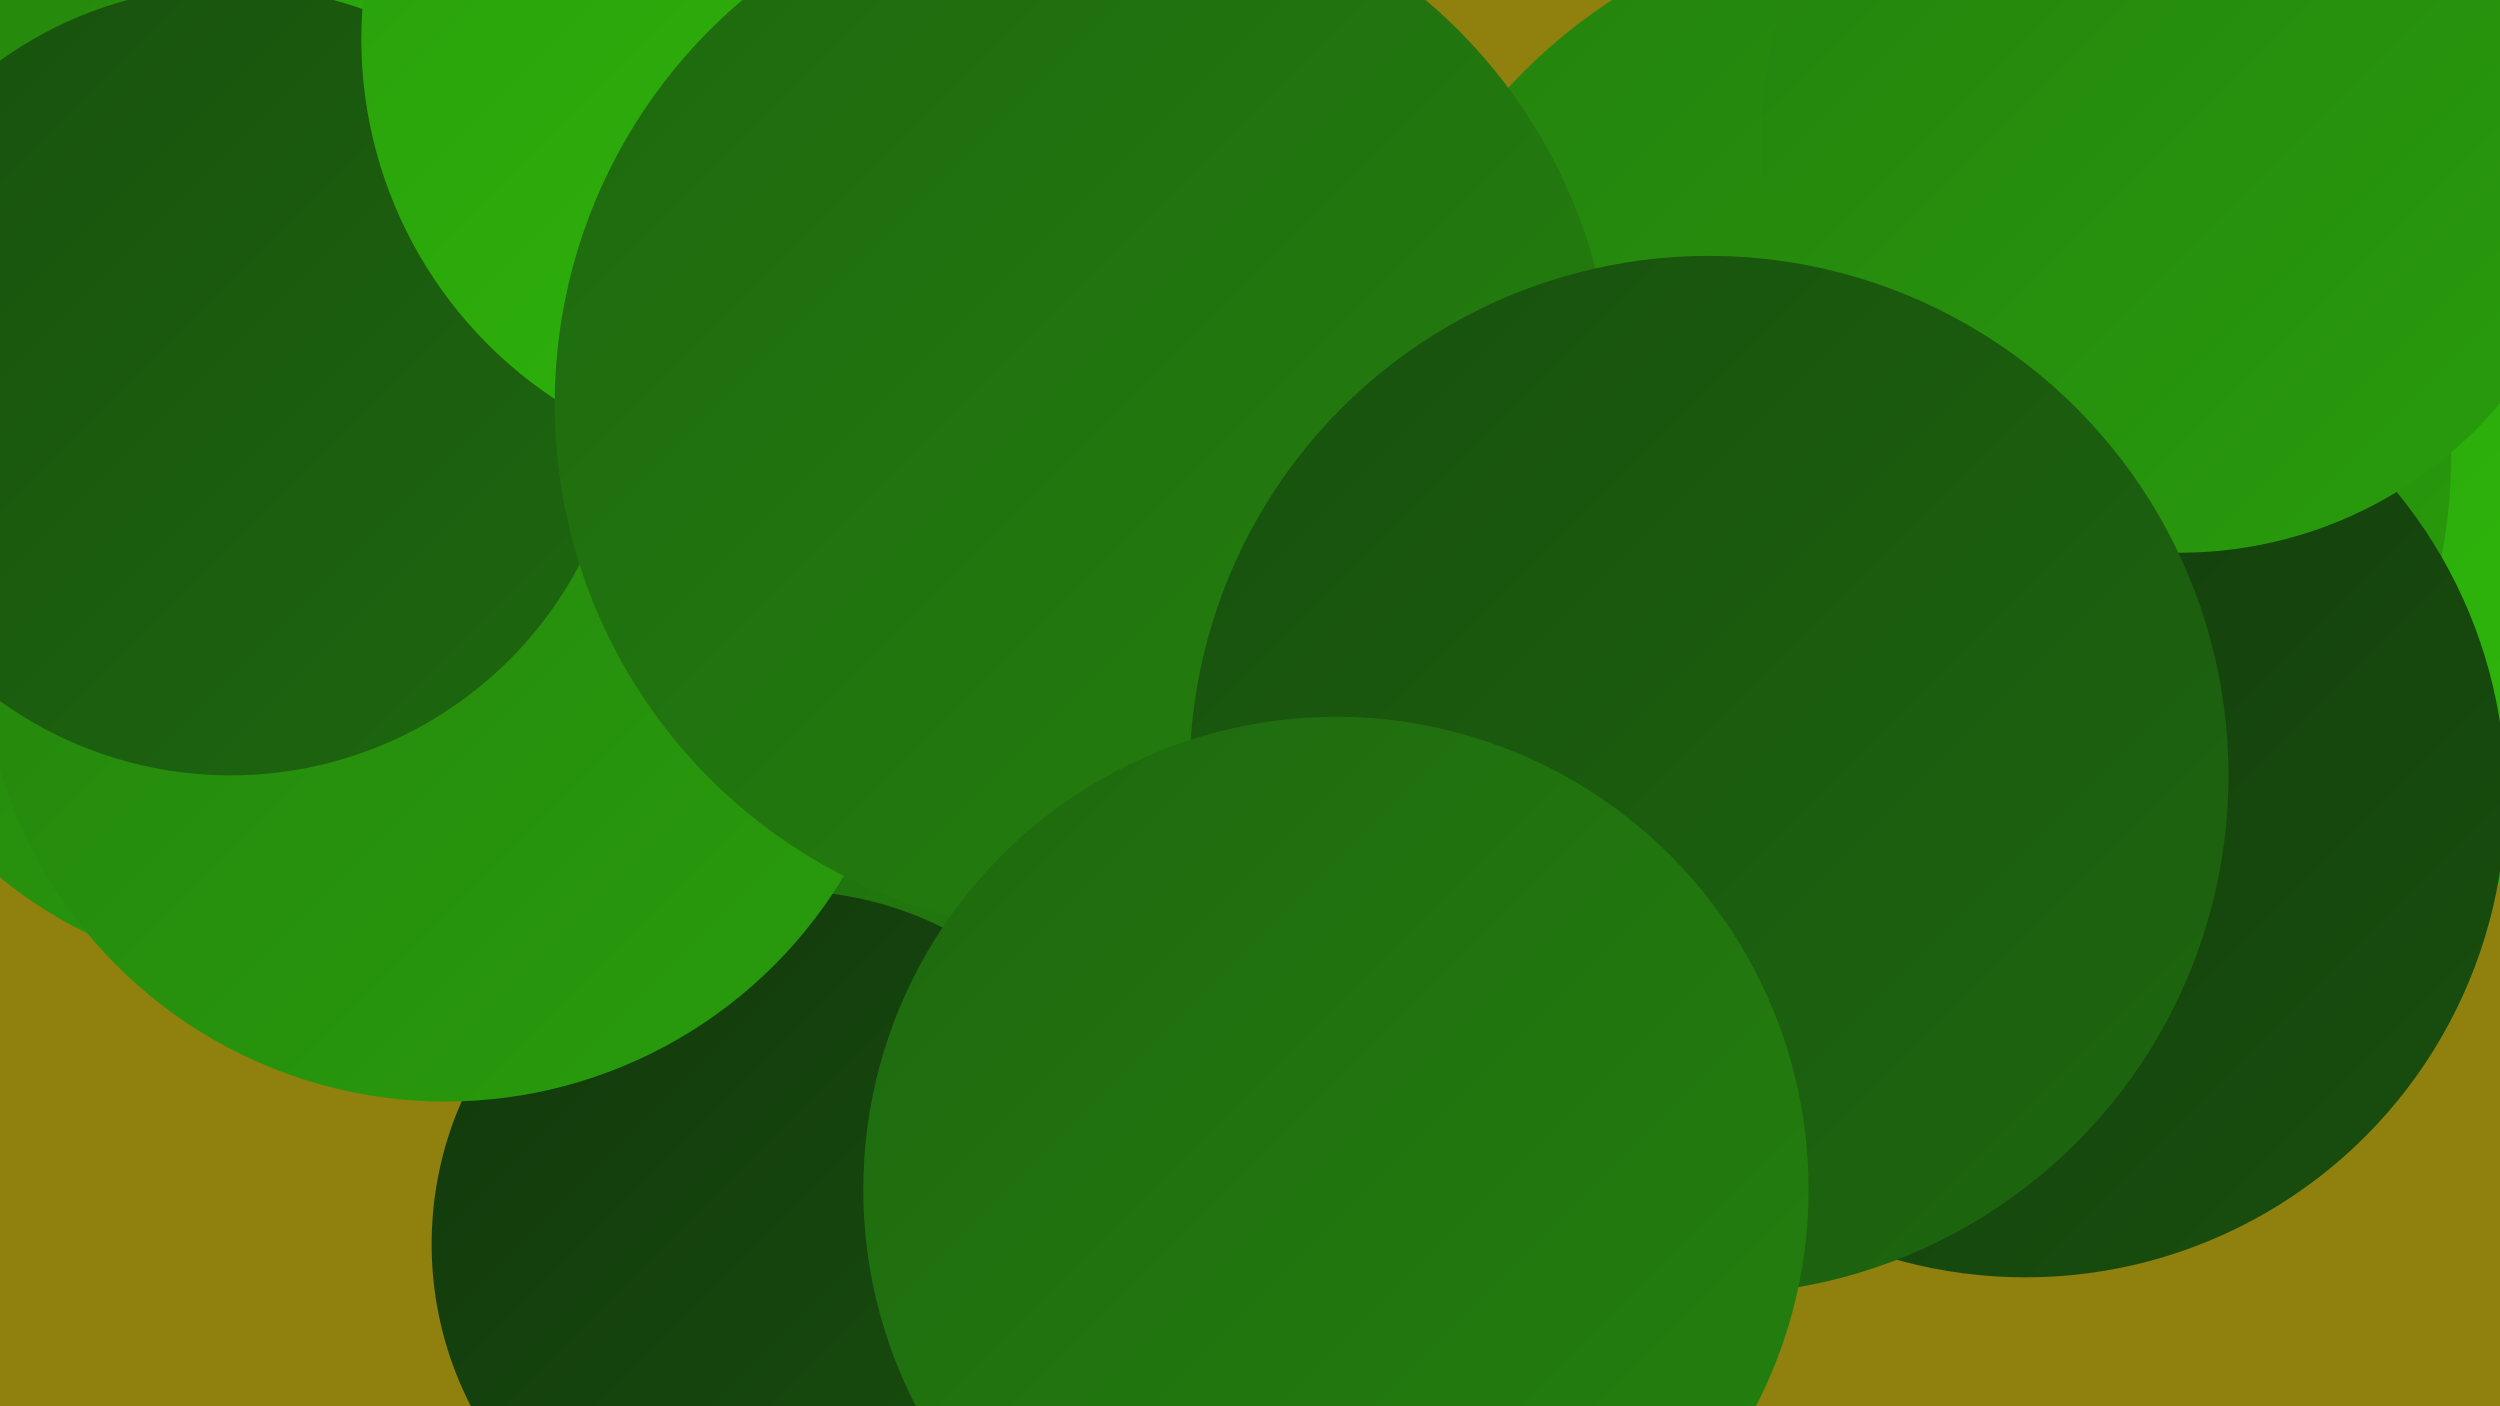 <?xml version="1.0" encoding="UTF-8"?><svg width="1280" height="720" xmlns="http://www.w3.org/2000/svg"><defs><linearGradient id="grad0" x1="0%" y1="0%" x2="100%" y2="100%"><stop offset="0%" style="stop-color:#12380c;stop-opacity:1" /><stop offset="100%" style="stop-color:#18500e;stop-opacity:1" /></linearGradient><linearGradient id="grad1" x1="0%" y1="0%" x2="100%" y2="100%"><stop offset="0%" style="stop-color:#18500e;stop-opacity:1" /><stop offset="100%" style="stop-color:#1e680f;stop-opacity:1" /></linearGradient><linearGradient id="grad2" x1="0%" y1="0%" x2="100%" y2="100%"><stop offset="0%" style="stop-color:#1e680f;stop-opacity:1" /><stop offset="100%" style="stop-color:#24820e;stop-opacity:1" /></linearGradient><linearGradient id="grad3" x1="0%" y1="0%" x2="100%" y2="100%"><stop offset="0%" style="stop-color:#24820e;stop-opacity:1" /><stop offset="100%" style="stop-color:#299d0c;stop-opacity:1" /></linearGradient><linearGradient id="grad4" x1="0%" y1="0%" x2="100%" y2="100%"><stop offset="0%" style="stop-color:#299d0c;stop-opacity:1" /><stop offset="100%" style="stop-color:#2fba0a;stop-opacity:1" /></linearGradient><linearGradient id="grad5" x1="0%" y1="0%" x2="100%" y2="100%"><stop offset="0%" style="stop-color:#2fba0a;stop-opacity:1" /><stop offset="100%" style="stop-color:#35d705;stop-opacity:1" /></linearGradient><linearGradient id="grad6" x1="0%" y1="0%" x2="100%" y2="100%"><stop offset="0%" style="stop-color:#35d705;stop-opacity:1" /><stop offset="100%" style="stop-color:#12380c;stop-opacity:1" /></linearGradient></defs><rect width="1280" height="720" fill="#90800e" /><circle cx="545" cy="336" r="279" fill="url(#grad2)" /><circle cx="903" cy="330" r="210" fill="url(#grad3)" /><circle cx="1075" cy="290" r="261" fill="url(#grad4)" /><circle cx="49" cy="130" r="217" fill="url(#grad3)" /><circle cx="406" cy="140" r="270" fill="url(#grad1)" /><circle cx="294" cy="8" r="206" fill="url(#grad4)" /><circle cx="1039" cy="405" r="195" fill="url(#grad2)" /><circle cx="888" cy="295" r="212" fill="url(#grad5)" /><circle cx="370" cy="45" r="186" fill="url(#grad3)" /><circle cx="402" cy="637" r="181" fill="url(#grad0)" /><circle cx="145" cy="272" r="229" fill="url(#grad3)" /><circle cx="228" cy="326" r="238" fill="url(#grad3)" /><circle cx="977" cy="233" r="278" fill="url(#grad3)" /><circle cx="118" cy="195" r="202" fill="url(#grad1)" /><circle cx="1037" cy="408" r="246" fill="url(#grad0)" /><circle cx="1116" cy="69" r="214" fill="url(#grad3)" /><circle cx="406" cy="20" r="221" fill="url(#grad4)" /><circle cx="555" cy="207" r="271" fill="url(#grad2)" /><circle cx="875" cy="397" r="266" fill="url(#grad1)" /><circle cx="684" cy="609" r="242" fill="url(#grad2)" /></svg>